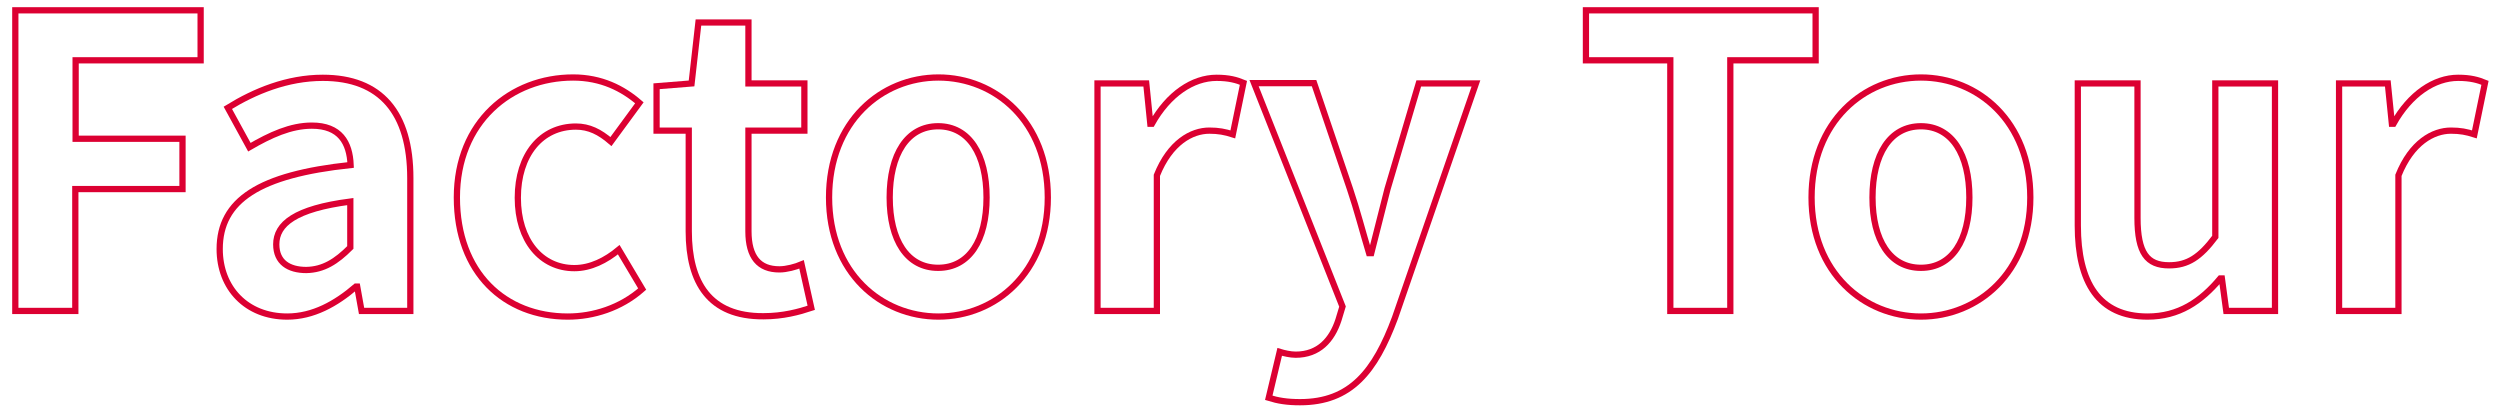 <?xml version="1.0" encoding="utf-8"?>
<!-- Generator: Adobe Illustrator 26.5.0, SVG Export Plug-In . SVG Version: 6.00 Build 0)  -->
<svg version="1.1" id="レイヤー_1" xmlns="http://www.w3.org/2000/svg" xmlns:xlink="http://www.w3.org/1999/xlink" x="0px"
	 y="0px" viewBox="0 0 800 130" style="enable-background:new 0 0 800 130;" xml:space="preserve">
<style type="text/css">
	.st0{enable-background:new    ;}
	.st1{fill:none;stroke:#DC0032;stroke-width:2;}
</style>
<g class="st0">
	<path class="st1" d="M4.9,3.3h59.3v16h-40v25.1h34.2v16.1H24.1v39H4.9V3.3z"/>
	<path class="st1" d="M70.3,79.7c0-15.6,12.6-23.8,41.9-26.9c-0.3-7.2-3.4-12.6-12.4-12.6c-6.8,0-13.3,3-20,6.9l-6.9-12.6
		c8.6-5.3,19-9.6,30.4-9.6c18.5,0,28,11.1,28,32.1v42.5h-15.6l-1.4-7.8h-0.4c-6.4,5.5-13.7,9.6-22,9.6
		C78.8,101.3,70.3,92.1,70.3,79.7z M112.1,79.2V64.5c-17.7,2.3-23.7,7.2-23.7,13.7c0,5.7,4,8.2,9.6,8.2
		C103.5,86.3,107.6,83.7,112.1,79.2z"/>
	<path class="st1" d="M146.2,63.2c0-24.3,17.4-38.4,37.2-38.4c9,0,15.9,3.5,21.2,8.1l-9.1,12.4c-3.6-3.1-7-4.8-11.2-4.8
		c-11.1,0-18.6,9-18.6,22.8c0,13.7,7.5,22.5,18.1,22.5c5.2,0,10.1-2.5,14.2-5.9l7.5,12.6c-6.9,6.1-15.7,8.8-23.8,8.8
		C161.5,101.3,146.2,87.3,146.2,63.2z"/>
	<path class="st1" d="M220.4,74V41.8h-10.3V27.6l11.2-0.9l2.2-19.5h16v19.5h17.9v15.1h-17.9V74c0,8.3,3.4,12.2,9.9,12.2
		c2.3,0,5.2-0.8,7.1-1.6l3.1,13.9c-3.9,1.3-9,2.7-15.3,2.7C227,101.3,220.4,90.4,220.4,74z"/>
	<path class="st1" d="M265.3,63.2c0-24.3,16.8-38.4,35-38.4c18.2,0,35,14,35,38.4c0,24.1-16.8,38.1-35,38.1
		C282,101.3,265.3,87.3,265.3,63.2z M315.7,63.2c0-13.8-5.6-22.8-15.5-22.8c-9.9,0-15.5,9-15.5,22.8c0,13.7,5.6,22.5,15.5,22.5
		C310.1,85.7,315.7,76.9,315.7,63.2z"/>
	<path class="st1" d="M351.2,26.7h15.6l1.3,12.9h0.5c5.3-9.5,13.1-14.7,20.7-14.7c4,0,6.4,0.7,8.6,1.6l-3.4,16.5
		c-2.5-0.8-4.6-1.2-7.5-1.2c-5.7,0-12.6,3.8-16.8,14.3v43.4h-19V26.7z"/>
	<path class="st1" d="M406,127.3l3.5-14.7c1.3,0.4,3.4,0.9,5.1,0.9c7.4,0,11.6-4.7,13.7-11.1l1.3-4.3l-28.3-71.5h19.2L432,60.5
		c2.2,6.5,4,13.5,6.1,20.5h0.7c1.7-6.8,3.5-13.8,5.2-20.5l10-33.8h18.3l-25.9,75c-6.4,17.2-14.2,27-30.4,27
		C411.8,128.7,408.9,128.2,406,127.3z"/>
	<path class="st1" d="M534.5,19.3h-27v-16H581v16h-27.3v80.2h-19.2V19.3z"/>
	<path class="st1" d="M579.7,63.2c0-24.3,16.8-38.4,35-38.4c18.2,0,35,14,35,38.4c0,24.1-16.8,38.1-35,38.1
		C596.5,101.3,579.7,87.3,579.7,63.2z M630.2,63.2c0-13.8-5.6-22.8-15.5-22.8c-9.9,0-15.5,9-15.5,22.8c0,13.7,5.6,22.5,15.5,22.5
		C624.6,85.7,630.2,76.9,630.2,63.2z"/>
	<path class="st1" d="M664.9,72.2V26.7H684v43c0,11.3,3.1,15.2,10.1,15.2c6,0,9.9-2.6,14.8-9.1V26.7h19.1v72.8h-15.6L711,89.1h-0.5
		c-6.2,7.4-13.3,12.2-23.3,12.2C671.6,101.3,664.9,90.4,664.9,72.2z"/>
	<path class="st1" d="M748.5,26.7h15.6l1.3,12.9h0.5c5.3-9.5,13.1-14.7,20.7-14.7c4,0,6.4,0.7,8.6,1.6l-3.4,16.5
		c-2.5-0.8-4.5-1.2-7.5-1.2c-5.7,0-12.6,3.8-16.8,14.3v43.4h-19V26.7z"/>
</g>
</svg>
